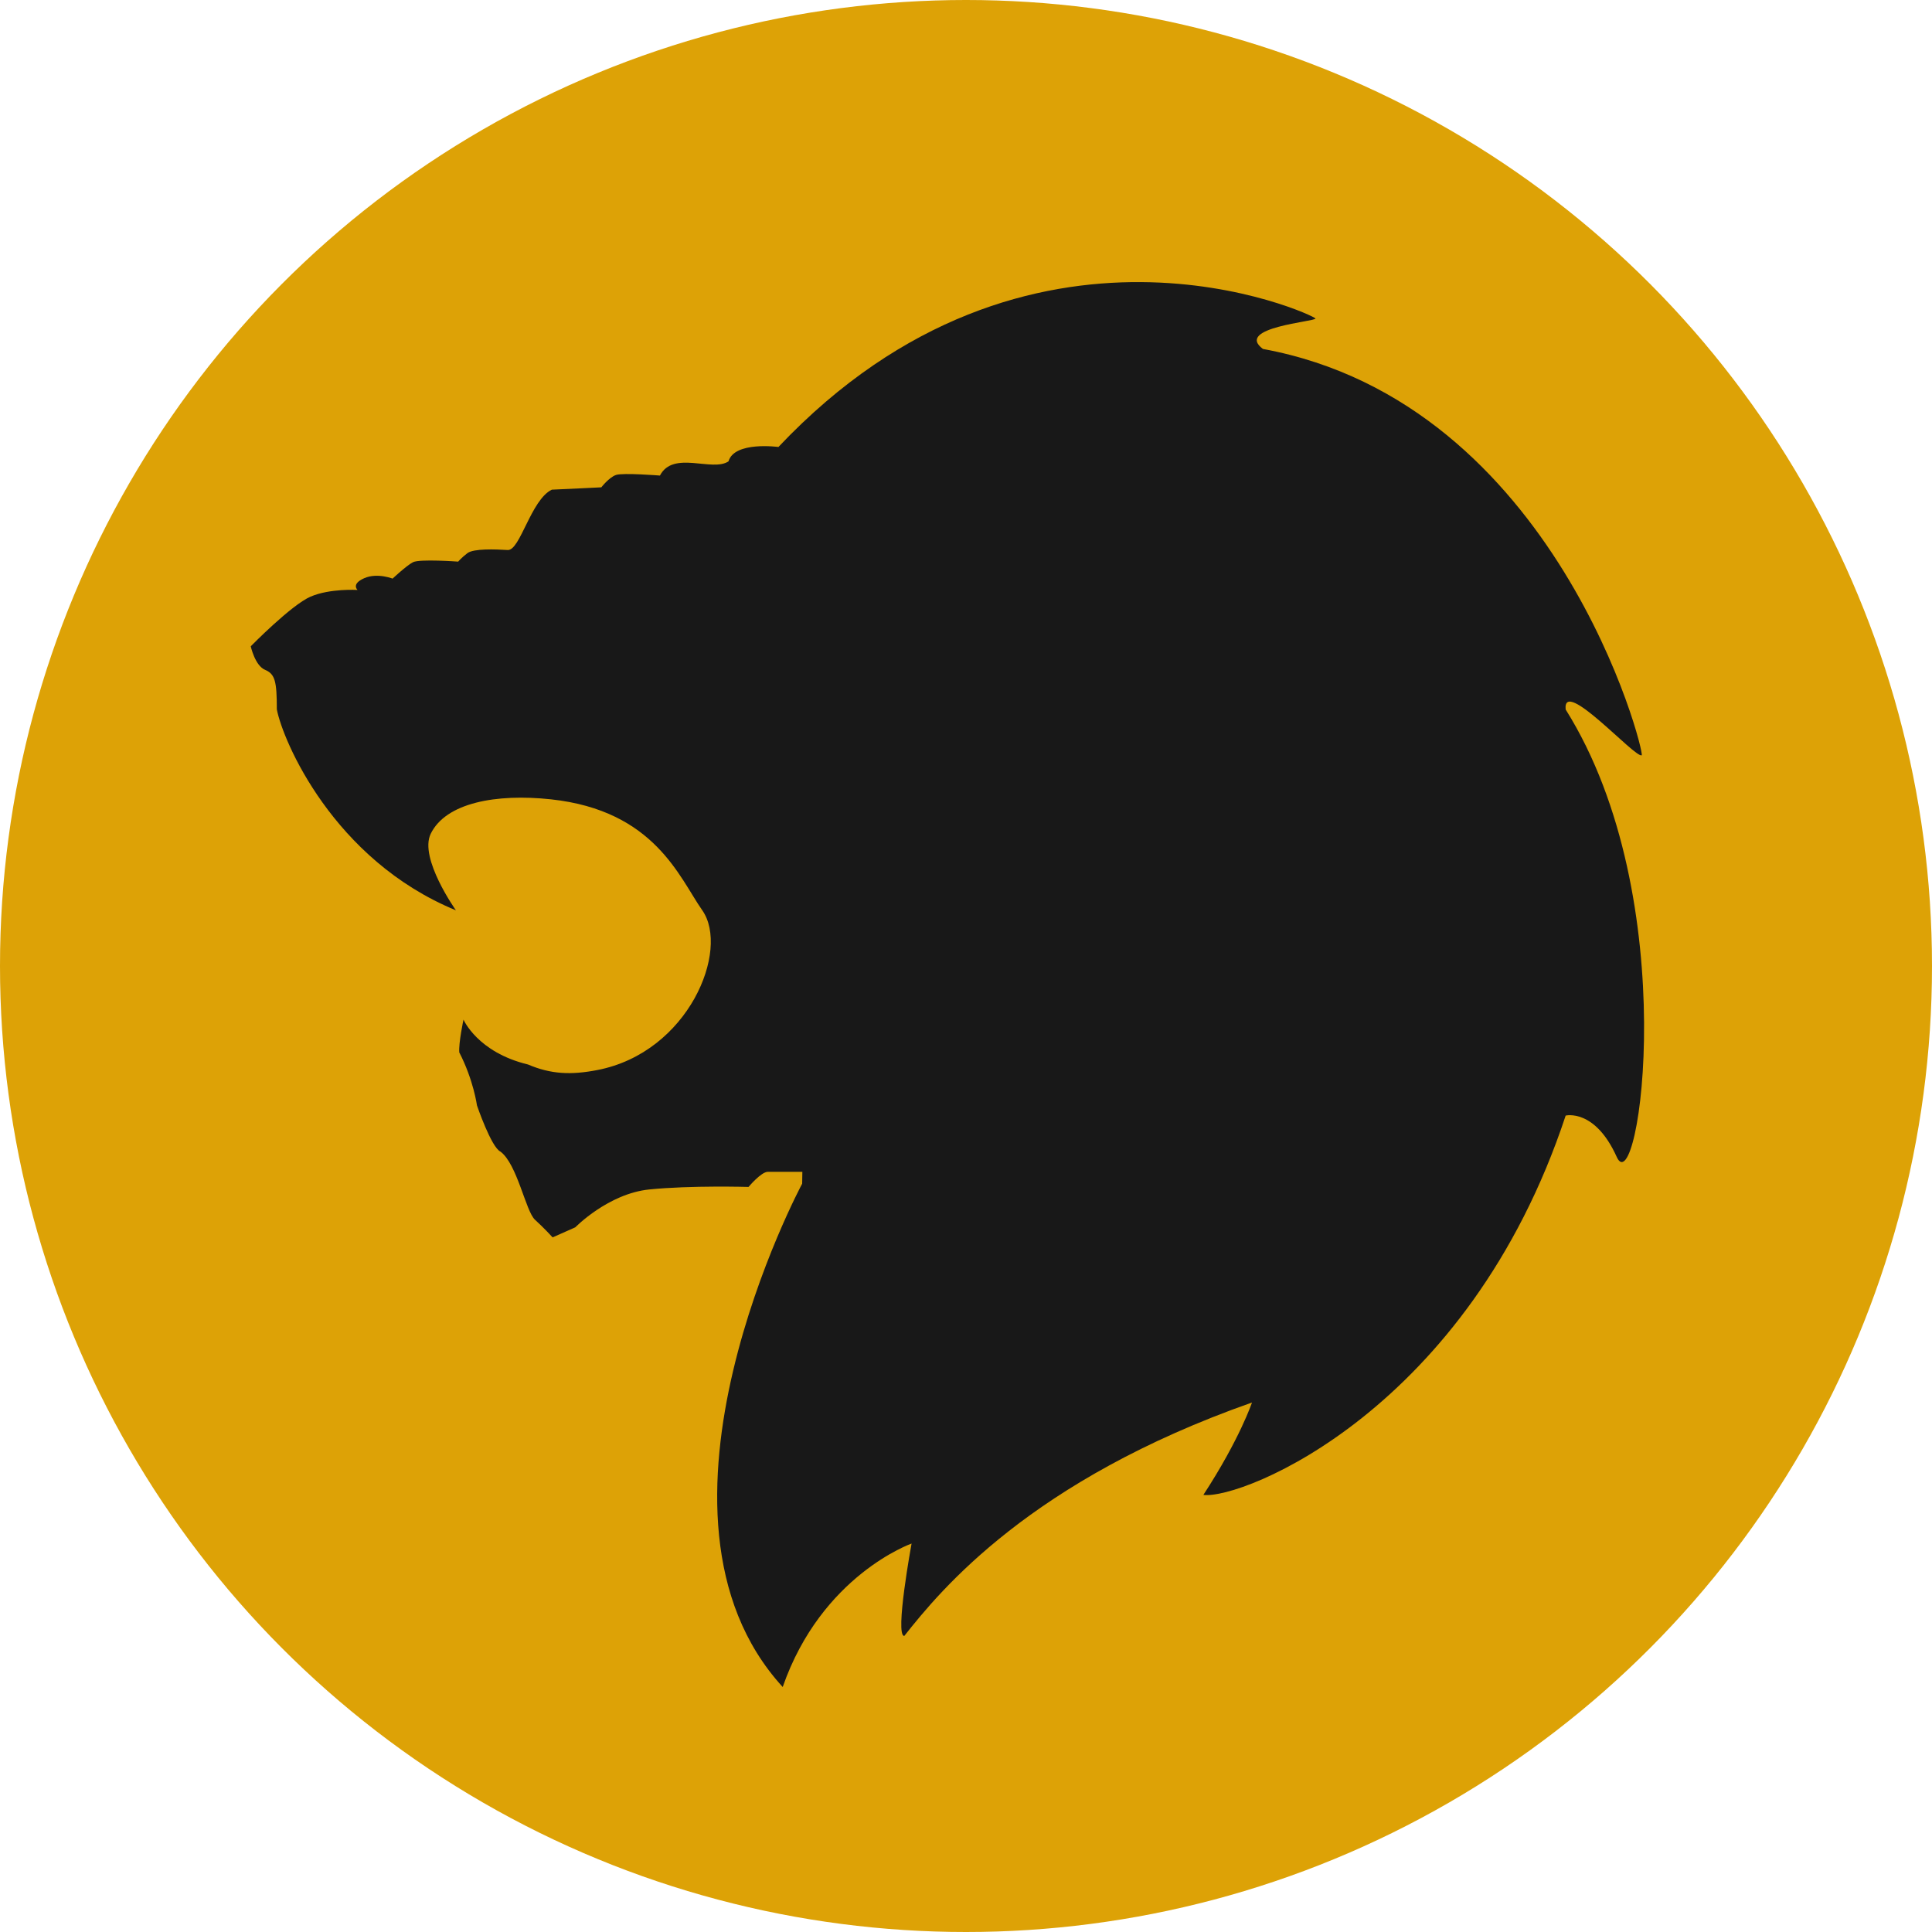 <?xml version="1.0" encoding="UTF-8" standalone="no"?>

<svg
   xmlns:dc="http://purl.org/dc/elements/1.1/"
   xmlns:cc="http://creativecommons.org/ns#"
   xmlns:rdf="http://www.w3.org/1999/02/22-rdf-syntax-ns#"
   xmlns:svg="http://www.w3.org/2000/svg"
   xmlns="http://www.w3.org/2000/svg"
   xmlns:sodipodi="http://sodipodi.sourceforge.net/DTD/sodipodi-0.dtd"
   xmlns:inkscape="http://www.inkscape.org/namespaces/inkscape"
   viewBox="440.693 292.028 208.064 208.064"
   id="willpower">
  <defs
     id="defs4" />
  <circle fill="#DDA206" cx="544.725" cy="396.06" r="104.032"></circle> <path fill="#181818" d="M483.093,354.385c0,0-1.721-0.725-3.17-0.091c-1.448,0.634-0.724,1.268-0.724,1.268  s-2.988-0.181-5.071,0.725s-6.43,5.343-6.43,5.343s0.453,2.083,1.54,2.535c1.087,0.453,1.268,1.268,1.268,4.256  c0.634,3.352,6.067,16.209,19.288,21.643c0,0-3.995-5.615-2.717-8.24c1.63-3.351,7.062-4.347,12.949-3.713  c11.188,1.205,13.832,8.438,16.299,11.953c2.988,4.256-1.449,15.304-11.318,17.205c-2.816,0.542-4.98,0.453-7.456-0.603  c-5.431-1.304-6.942-4.831-6.942-4.831s-0.544,2.537-0.453,3.532c1.539,2.987,1.902,5.704,1.902,5.704s1.539,4.527,2.535,4.98  c1.811,1.358,2.717,6.43,3.713,7.335c0.996,0.905,1.901,1.901,1.901,1.901l2.444-1.086c0,0,3.532-3.623,7.969-4.075  c4.438-0.452,10.686-0.271,10.686-0.271s1.359-1.63,2.083-1.63s3.712,0,3.712,0l-0.02,1.278c0,0-19.116,35.613-2.096,54.205  c4.19-12.045,13.879-15.448,13.879-15.448s-1.834,9.95-0.785,9.95c3.928-4.975,13.616-16.759,37.445-25.139  c0,0-1.309,3.929-5.236,9.951c4.189,0.523,28.543-9.165,39.018-40.851c0,0,3.142-0.786,5.498,4.451  c2.356,5.237,7.332-27.758-5.499-48.183c-0.36-3.577,7.522,5.308,8.19,4.925c0.383-0.191-9.123-37.936-40.794-43.755  c-3.093-2.321,5.707-2.946,5.663-3.278c-0.045-0.332-30.826-14.736-57.84,13.836c0,0-4.745-0.65-5.373,1.545  c-1.742,1.185-5.957-1.22-7.387,1.533c0,0-3.977-0.318-4.727-0.066c-0.75,0.252-1.583,1.332-1.583,1.332s-3.333,0.168-5.333,0.253  c-2.25,1.085-3.416,6.581-4.75,6.499s-3.666-0.168-4.334,0.334c-0.666,0.502-0.999,0.916-0.999,0.916s-4.139-0.302-4.863,0.061  c-0.725,0.361-2.445,1.991-2.445,1.991"></path>
</svg>
